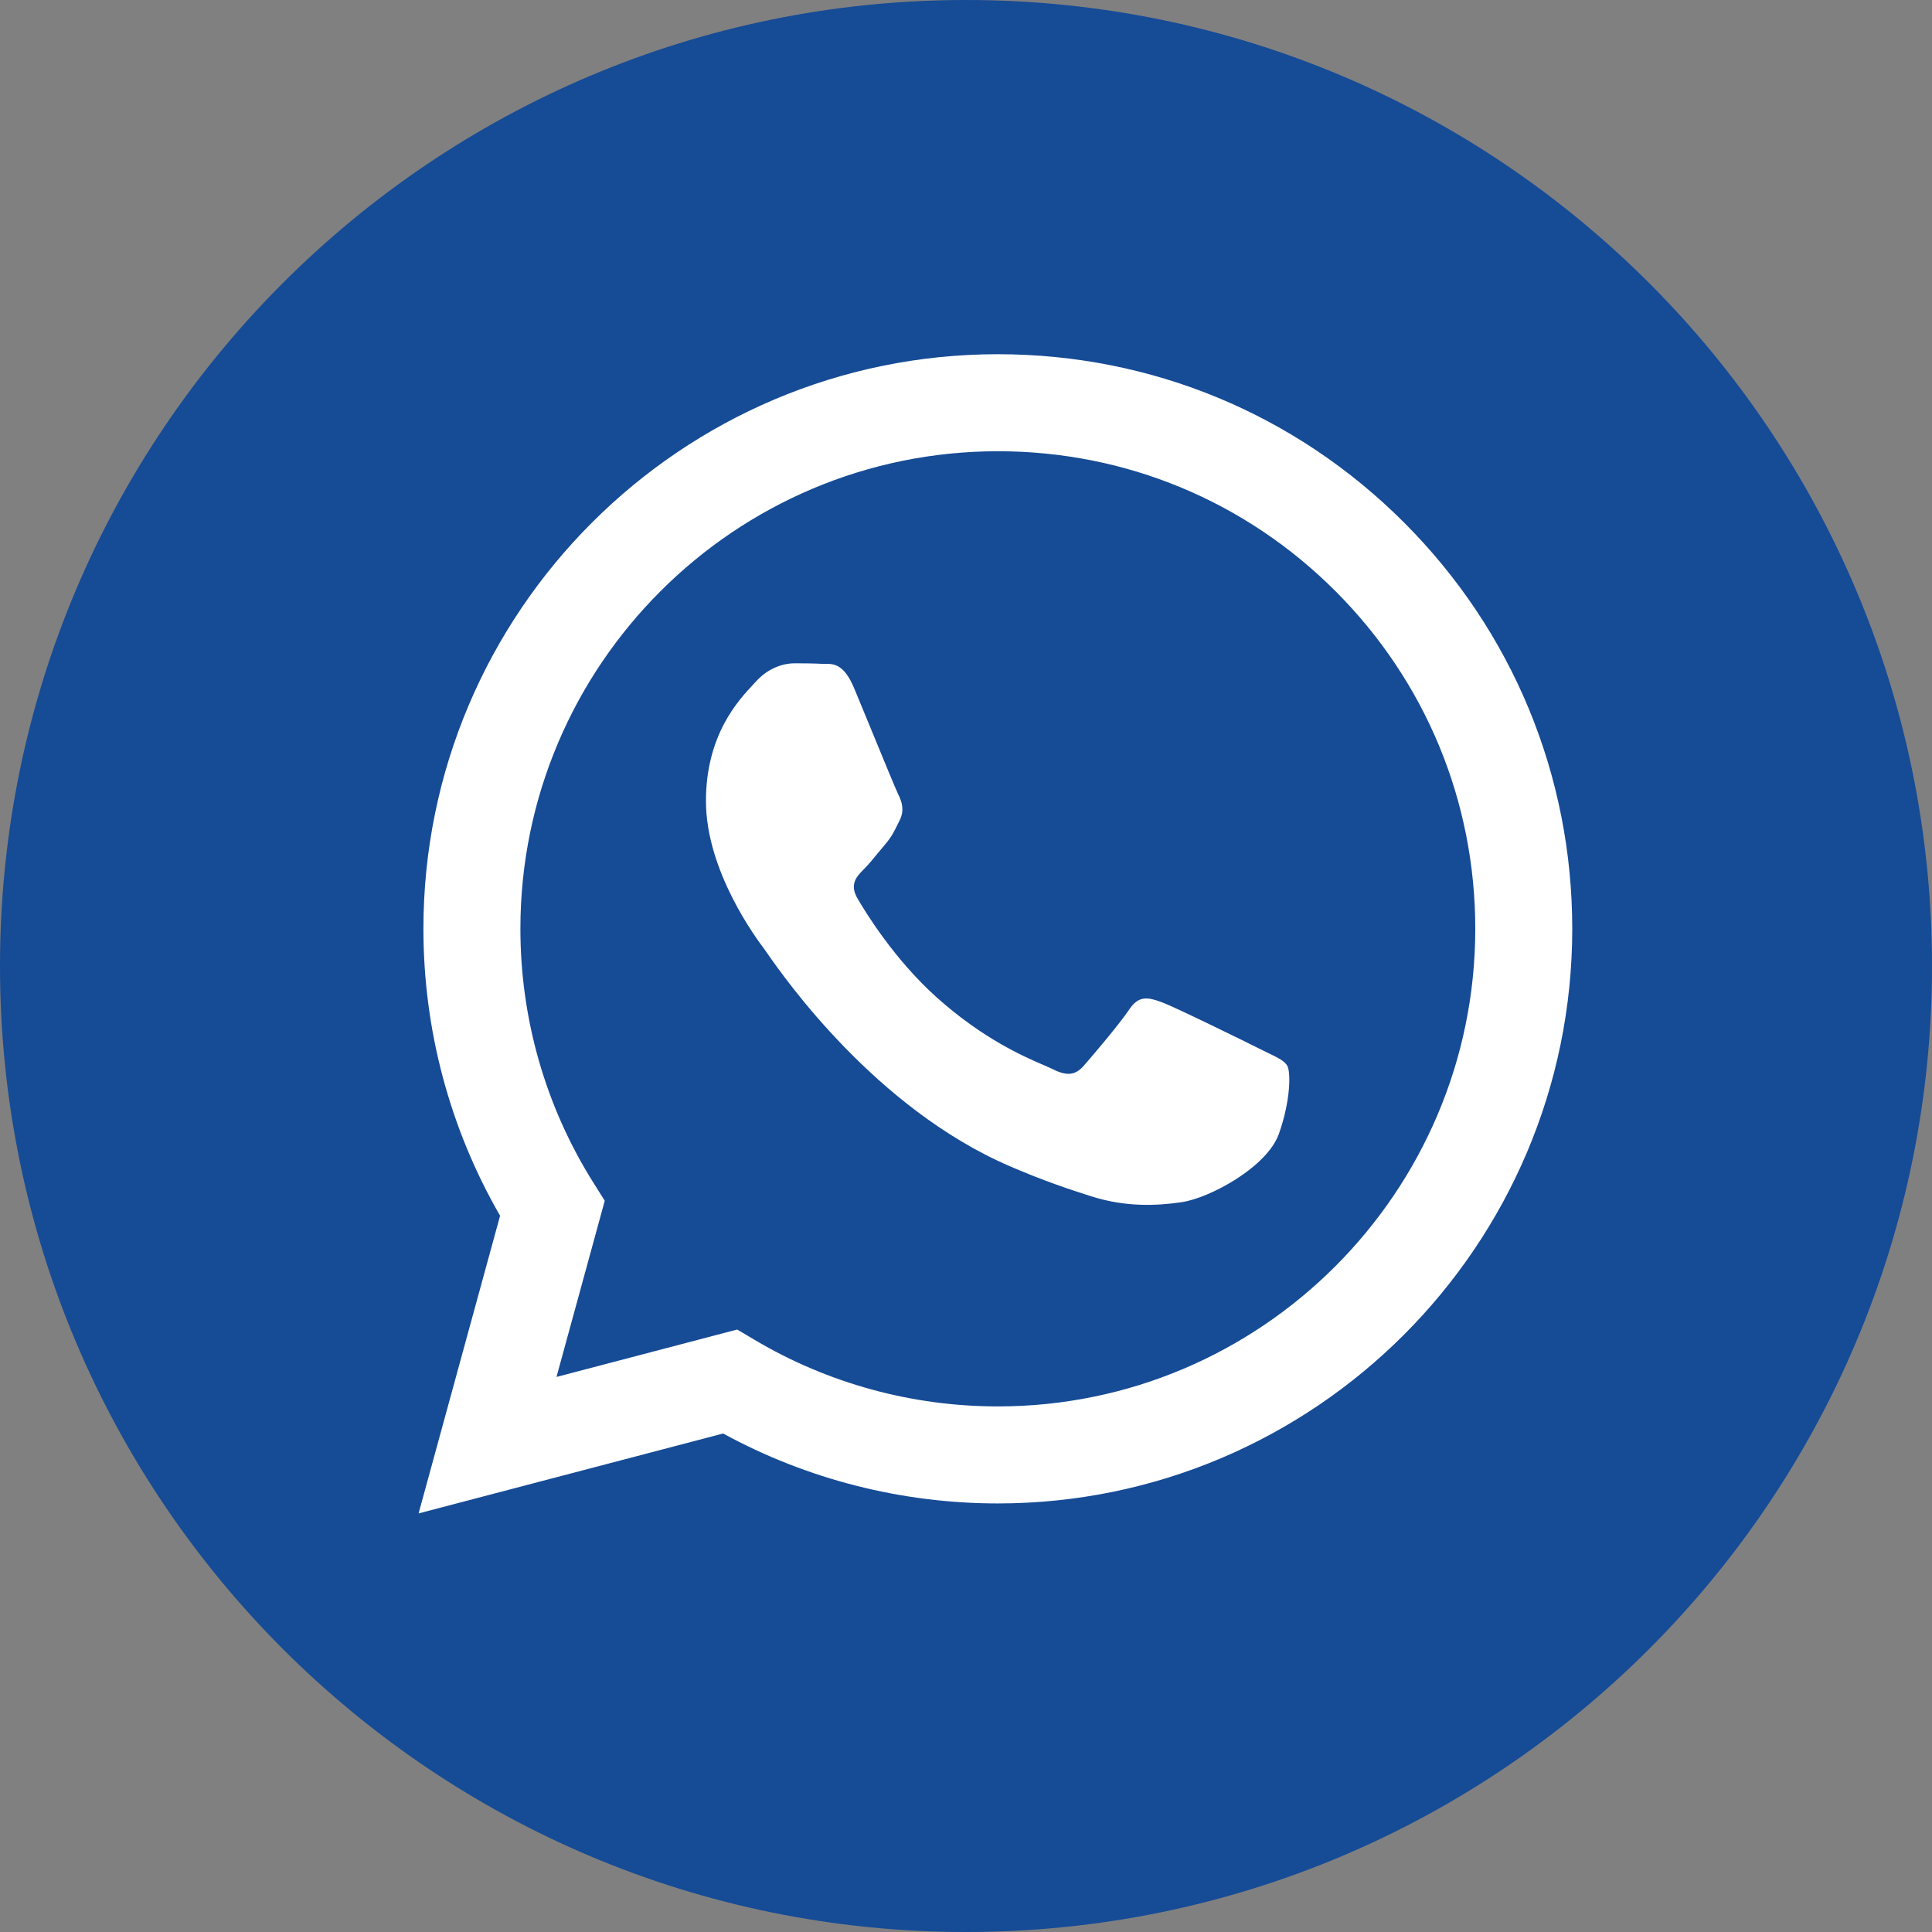 <?xml version="1.0" encoding="UTF-8"?> <svg xmlns="http://www.w3.org/2000/svg" width="50" height="50" viewBox="0 0 50 50" fill="none"><rect x="0" y="0" width="50" height="50" fill="#808080" stroke="none"/><g clip-path="url(#clip0_2210_5849)"><path d="M25 50C38.807 50 50 38.807 50 25C50 11.193 38.807 0 25 0C11.193 0 0 11.193 0 25C0 38.807 11.193 50 25 50Z" fill="#164B96"></path><path fill-rule="evenodd" clip-rule="evenodd" d="M25.824 38.909H25.818C23.33 38.908 20.885 38.284 18.714 37.099L10.833 39.167L12.942 31.463C11.641 29.209 10.957 26.651 10.958 24.032C10.961 15.835 17.63 9.167 25.824 9.167C29.801 9.168 33.533 10.716 36.34 13.526C39.146 16.336 40.691 20.071 40.69 24.043C40.686 32.238 34.02 38.906 25.824 38.909ZM19.079 34.408L19.53 34.676C21.427 35.802 23.602 36.397 25.819 36.398H25.824C32.634 36.398 38.177 30.855 38.18 24.042C38.181 20.741 36.897 17.637 34.564 15.301C32.231 12.966 29.129 11.679 25.829 11.678C19.013 11.678 13.47 17.22 13.468 24.032C13.467 26.367 14.12 28.641 15.357 30.608L15.651 31.075L14.402 35.635L19.079 34.408ZM32.804 27.244C33.064 27.369 33.239 27.453 33.313 27.578C33.406 27.733 33.406 28.477 33.097 29.345C32.787 30.212 31.303 31.004 30.589 31.111C29.95 31.206 29.14 31.246 28.25 30.963C27.71 30.792 27.018 30.564 26.132 30.181C22.65 28.677 20.297 25.302 19.852 24.665C19.821 24.62 19.799 24.589 19.787 24.572L19.784 24.568C19.587 24.306 18.27 22.549 18.27 20.73C18.27 19.019 19.111 18.122 19.498 17.709C19.524 17.681 19.548 17.655 19.57 17.631C19.911 17.259 20.313 17.166 20.561 17.166C20.808 17.166 21.056 17.169 21.273 17.18C21.299 17.181 21.327 17.181 21.356 17.18C21.572 17.179 21.842 17.178 22.108 17.817C22.211 18.063 22.361 18.428 22.519 18.813C22.838 19.591 23.192 20.451 23.254 20.575C23.347 20.761 23.408 20.978 23.285 21.226C23.266 21.263 23.249 21.298 23.232 21.332C23.139 21.522 23.071 21.661 22.913 21.846C22.851 21.918 22.787 21.996 22.723 22.074C22.595 22.23 22.467 22.386 22.356 22.496C22.17 22.682 21.977 22.883 22.193 23.254C22.41 23.626 23.155 24.843 24.259 25.828C25.447 26.886 26.478 27.334 27.001 27.561C27.103 27.605 27.186 27.641 27.247 27.671C27.618 27.857 27.835 27.826 28.051 27.578C28.268 27.33 28.98 26.494 29.227 26.122C29.475 25.75 29.723 25.812 30.063 25.936C30.404 26.06 32.23 26.958 32.601 27.144C32.674 27.181 32.742 27.213 32.804 27.244Z" fill="white"></path></g><defs><clipPath id="clip0_2210_5849"><rect width="50" height="50" fill="white"></rect></clipPath></defs></svg> 